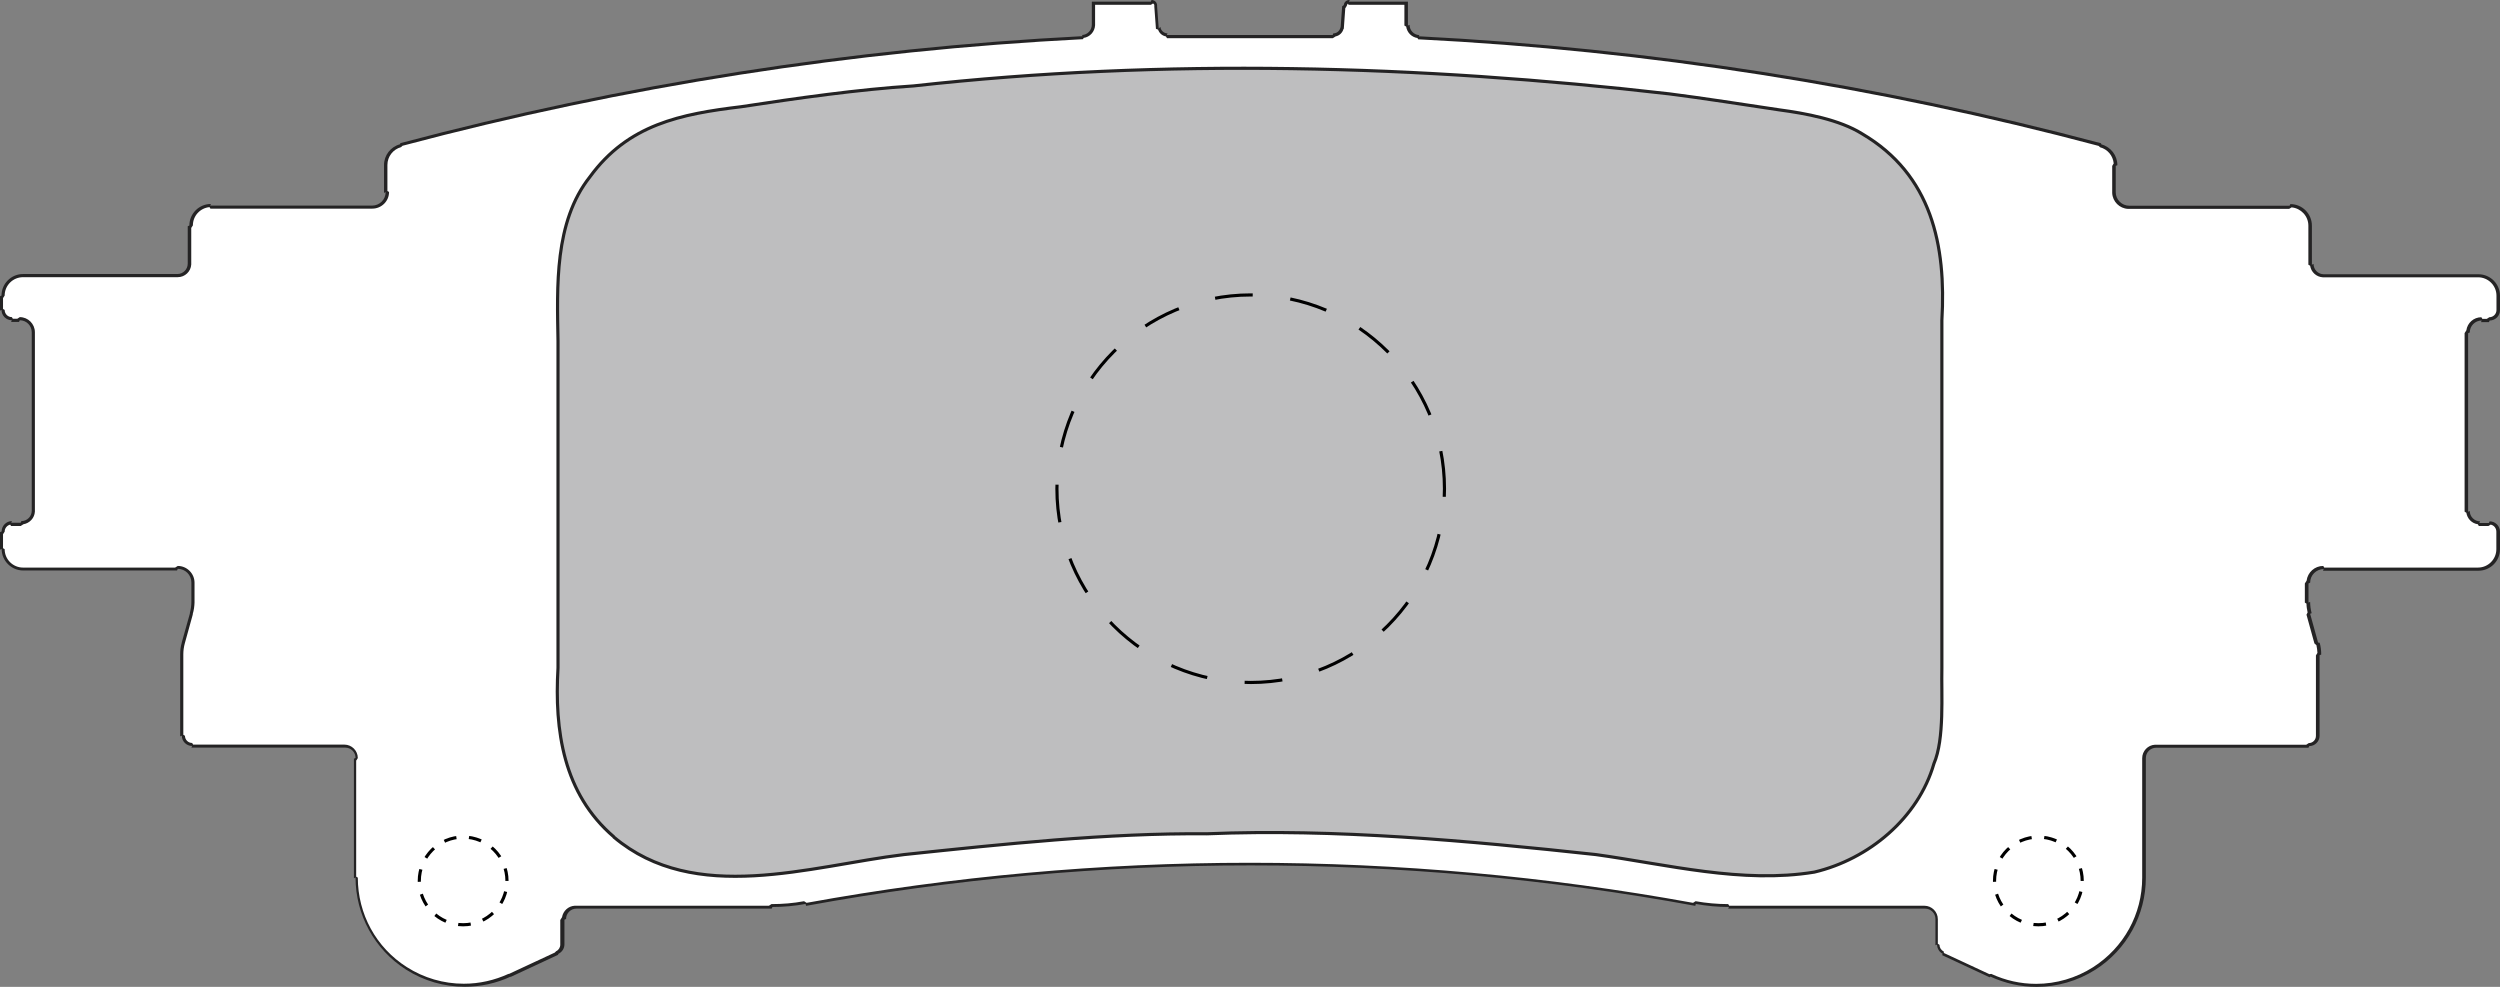 <?xml version="1.0" encoding="UTF-8"?><svg id="Layer_2" xmlns="http://www.w3.org/2000/svg" viewBox="0 0 198.43 78.33"><rect x="0" y="0" width="198.43" height="78.33" fill="#808080" stroke="none"/><g id="Layer_1-2"><g id="gn0019"><path d="M161.66,78.21c-1.26,0-2.47-.27-3.61-.8l-.13,.02-3.63-1.68-.02-.13c-.24-.11-.4-.36-.4-.63l-.13-.08v-1.88c0-.59-.43-1.01-.95-1.01h-15.49l-.08-.13c-.87,0-1.75-.08-2.61-.24l-.14,.09v.04c-11.59-2.11-23.43-3.19-35.21-3.19s-23.62,1.07-35.2,3.19v-.04s-.15-.09-.15-.09c-.86,.16-1.74,.24-2.61,.24l-.11,.07-.03,.06h-15.49c-.47,.03-.84,.4-.88,.87l-.06,.03-.07,.11v1.96c0,.27-.16,.52-.4,.63l-.09,.14-3.67,1.68v-.03c-1.15,.53-2.36,.8-3.62,.8-1.63,0-3.22-.46-4.59-1.34-2.48-1.58-3.95-4.27-3.95-7.21l-.13-.08v-9.27l.06-.03,.07-.11c0-.52-.43-.95-.95-.95H15.33l-.08-.13c-.39,0-.7-.31-.7-.7l-.13-.08v-6.31c0-.36,.04-.67,.12-.96l.64-2.29c.08-.33,.12-.62,.13-.92v-1.52c0-.72-.54-1.26-1.2-1.26l-.11,.07-.03,.06H1.84c-.87,0-1.58-.71-1.58-1.58l-.13-.08v-1.17l.06-.03,.07-.11c0-.34,.24-.62,.56-.68l.07,.11h.76l.11-.07,.03-.06c.46-.04,.83-.41,.87-.88v-14.17c0-.66-.48-1.14-1.07-1.14l-.11,.07-.03,.06h-.41l-.08-.12c-.39,0-.7-.31-.7-.7l-.13-.08v-.92l.06-.03,.07-.11c0-.87,.71-1.58,1.58-1.58H14.05c.56,0,.98-.39,1.01-.89v-2.96s.06-.03,.06-.03l.07-.11c0-.83,.64-1.51,1.44-1.58l.07,.12h12.78c.73,0,1.27-.54,1.27-1.2l-.13-.08v-2.01c0-.78,.48-1.41,1.18-1.59l.08-.08C49.5,6.78,67.71,3.92,85.96,2.99l.05-.1c.43-.07,.76-.43,.79-.87V.25h4.56l.11-.07,.03-.05c.13,.03,.23,.14,.24,.28v.09s.13,1.78,.13,1.78l.18,.06c.08,.21,.27,.37,.49,.42l.09,.14h13.16l.11-.07,.03-.06c.28-.03,.51-.23,.59-.49h.03s.12-1.72,.12-1.72l.09-.07c.04-.19,.13-.3,.24-.35l.06,.1h4.56v1.77l.14,.09c.06,.4,.38,.72,.78,.79l.05,.1c18.24,.93,36.44,3.78,54.09,8.48l.07,.1c.67,.18,1.14,.77,1.17,1.45l-.06,.03-.07,.11v2.15c.03,.61,.52,1.11,1.14,1.14h12.78s.11-.07,.11-.07l.03-.06c.84,.04,1.51,.74,1.51,1.58v3.1l.14,.08c.07,.43,.43,.77,.87,.8h12.27c.94,0,1.65,.71,1.65,1.59v1.14c0,.39-.31,.7-.7,.7l-.11,.07-.03,.06h-.41l-.08-.12c-.57,0-1.03,.44-1.07,.99l-.06,.03-.07,.11v14.17l.14,.09c.07,.4,.38,.72,.79,.79l.09,.14h.76l.11-.07,.03-.05c.35,.04,.62,.34,.62,.69v1.39c0,.87-.71,1.58-1.58,1.58h-12.2l-.08-.13c-.64,0-1.16,.5-1.2,1.12l-.06,.03-.07,.11v1.52l.13,.08c0,.23,.04,.46,.09,.68h-.02s-.07,.16-.07,.16l.63,2.28,.1,.09h.05c.06,.25,.09,.5,.1,.75l-.06,.03-.07,.11v6.39c0,.39-.31,.7-.7,.7l-.11,.07-.03,.06h-12.07c-.49,.03-.89,.45-.89,.95v9.49c0,2.93-1.48,5.63-3.95,7.21-1.37,.88-2.96,1.34-4.59,1.34" style="fill:#fff;"/><path d="M91.53,.28c.05,.03,.09,.08,.09,.13v.11s.13,1.77,.13,1.77l.17,.06c.09,.28,.33,.49,.62,.54l.09,.14h13.16l.22-.14h0c.31-.06,.55-.3,.63-.6h.02l.12-1.66,.04-.03,.09-.17c0-.06,.03-.1,.08-.14l.05,.09h4.43v1.65l.14,.08c.07,.47,.43,.84,.9,.91l.05,.1c18.22,.92,36.39,3.77,54.01,8.46l.12,.11c.6,.16,1.02,.67,1.08,1.28l-.12,.2v2.15h0c.03,.68,.58,1.23,1.26,1.26h0s.06,0,.06,0h12.72l.2-.12c.74,.07,1.33,.69,1.33,1.45v3.1l.14,.08c.07,.5,.49,.89,1,.92h0s.06,0,.06,0h12.27c.8,0,1.46,.65,1.46,1.46v1.14c0,.32-.26,.57-.57,.57l-.2,.13h-.35l-.08-.13c-.61,0-1.11,.45-1.19,1.04l-.14,.22v14.17l.14,.09c.07,.47,.44,.85,.91,.91l.08,.14h.76l.18-.11c.26,.05,.45,.28,.45,.56v1.39c0,.8-.65,1.46-1.46,1.46h-12.2l-.08-.13c-.68,0-1.24,.51-1.32,1.17l-.14,.22v1.52l.13,.08c0,.23,.04,.47,.09,.7l-.09,.18,.63,2.28,.16,.14c.04,.2,.07,.4,.08,.61l-.12,.2v6.39c0,.32-.26,.57-.57,.57l-.2,.13h-12.01c-.56,.03-1.01,.5-1.01,1.07v9.49c0,2.89-1.46,5.54-3.9,7.1-1.35,.86-2.92,1.32-4.52,1.32-1.24,0-2.43-.27-3.56-.79l-.15,.02-3.61-1.68-.02-.13c-.2-.09-.33-.3-.33-.52l-.13-.08v-1.95c0-.59-.48-1.07-1.07-1.07h-15.49l-.08-.13c-.87,0-1.74-.08-2.59-.23l-.2,.13c-11.58-2.11-23.41-3.18-35.18-3.18s-23.6,1.07-35.18,3.18l-.2-.13c-.85,.16-1.72,.23-2.59,.23l-.2,.13h-15.42c-.51,.03-.92,.42-1,.91l-.14,.22v1.96c0,.22-.13,.43-.33,.52l-.11,.11-3.65,1.7v-.02c-1.14,.52-2.33,.79-3.57,.79-1.61,0-3.17-.46-4.52-1.32-2.44-1.55-3.89-4.21-3.89-7.1l-.13-.08v-9.21l.13-.2c0-.59-.48-1.07-1.07-1.07H15.33l-.08-.13c-.32,0-.57-.26-.57-.57l-.13-.08v-6.38c0-.29,.04-.59,.12-.88l.63-2.28v-.05c.09-.3,.13-.6,.14-.9h0v-1.58c0-.73-.6-1.33-1.33-1.33l-.21,.13H1.83c-.8,0-1.46-.65-1.46-1.46l-.13-.08v-1.11l.13-.2c0-.27,.19-.5,.44-.56l.07,.11h.76l.22-.14c.49-.08,.88-.49,.91-1h0v-14.24c0-.66-.54-1.2-1.2-1.2l-.2,.13h-.35l-.08-.13c-.32,0-.57-.26-.57-.57l-.13-.08v-.86l.13-.2c0-.8,.65-1.46,1.46-1.46H14.11c.57,0,1.04-.45,1.07-1.01h0v-2.9l.13-.2c0-.76,.58-1.38,1.32-1.45l.07,.12h12.85c.73,0,1.33-.59,1.33-1.32l-.13-.08v-2.07c0-.66,.45-1.24,1.08-1.41l.12-.11c17.62-4.69,35.8-7.53,54.01-8.46l.05-.1c.5-.07,.88-.49,.91-1h0V.38h4.43l.16-.1m15.59-.28c-.23,0-.42,.17-.44,.4l-.13,.1-.13,1.77v-.14c-.03,.29-.27,.52-.57,.52l-.06,.13h-13.16l.06-.13c-.29,0-.54-.23-.57-.52l-.13,.14-.13-1.77v-.1c-.02-.23-.21-.4-.44-.4l-.06,.13h-4.68V1.96c0,.44-.34,.8-.78,.82l.05,.09c-18.3,.93-36.45,3.78-54.15,8.49l-.03,.09c-.75,.2-1.27,.88-1.27,1.65v2.21l.13-.06c0,.59-.48,1.07-1.08,1.07h-12.85l.06-.13c-.94,0-1.71,.76-1.71,1.71l-.13,.06v2.97c0,.45-.37,.82-.82,.82H1.83c-.94,0-1.71,.76-1.71,1.71l-.13,.06v1.14l.13-.06c0,.45,.37,.82,.82,.82l-.06,.13h.63l.06-.13c.52,0,.95,.42,.95,.95v14.17c0,.45-.37,.82-.82,.82l-.06,.13H.89l.06-.13c-.45,0-.82,.37-.82,.82l-.13,.06v1.39l.13-.06c0,.94,.77,1.71,1.71,1.71H14.05l.06-.13c.59,0,1.08,.48,1.08,1.08v1.52c0,.3-.04,.61-.12,.9v.05s-.64,2.28-.64,2.28v.02c-.09,.3-.13,.62-.13,.93v6.52l.13-.06c0,.45,.37,.82,.82,.82l-.06,.13h12.21c.46,0,.82,.37,.82,.82l-.13,.06v9.49l.13-.06c0,2.96,1.51,5.72,4.01,7.31,1.41,.9,3.03,1.36,4.66,1.36,1.25,0,2.5-.27,3.66-.81l-.06,.05,3.8-1.77,.03-.08c.29-.14,.48-.43,.48-.75v-1.96l.13-.06c0-.45,.37-.82,.82-.82h15.5l.06-.13c.88,0,1.76-.08,2.63-.24l.04,.15c11.67-2.14,23.48-3.21,35.29-3.21s23.62,1.07,35.29,3.21l.04-.15c.87,.16,1.75,.24,2.63,.24l-.06,.13h15.63c.45,0,.82,.37,.82,.82v2.09l.13-.06c0,.32,.18,.61,.47,.75l-.1,.08,3.8,1.77,.07-.05c1.17,.54,2.42,.81,3.66,.81,1.62,0,3.24-.46,4.66-1.36,2.5-1.59,4.01-4.35,4.01-7.31v-9.49c0-.46,.37-.82,.82-.82h12.09l.06-.13c.45,0,.82-.37,.82-.82v-6.39l.13-.06c0-.32-.04-.63-.12-.93l-.13-.02-.63-2.28,.12-.05c-.08-.29-.12-.6-.12-.9l-.13,.06v-1.52l.13-.06c0-.59,.48-1.08,1.08-1.08l-.06,.13h12.34c.94,0,1.71-.76,1.71-1.71v-1.39c0-.45-.37-.82-.82-.82l-.06,.13h-.76l.06-.13c-.45,0-.82-.37-.82-.82l-.13,.06v-14.17l.13-.06c0-.52,.42-.95,.95-.95l-.06,.13h.63l.06-.13c.46,0,.82-.37,.82-.82v-1.14c0-.94-.76-1.71-1.71-1.71h-12.27c-.46,0-.82-.37-.82-.82l-.13,.06v-3.1c0-.94-.76-1.71-1.71-1.71l-.06,.13h-12.72c-.59,0-1.08-.48-1.08-1.07v-2.09l.13-.06c0-.77-.52-1.45-1.27-1.65l-.03-.09c-17.7-4.71-35.85-7.56-54.15-8.49l.05-.09c-.44-.02-.78-.38-.78-.82l-.13,.06V.13h-4.68l.06-.13Zm91.3,24.61v0Zm0,18.98v0Zm-14.3,14.81v0Zm-13.79,11.26v0Zm-125.53,5.31v0Z" style="fill:#242324;"/><path d="M48.72,66.44c6.45,5.43,15.55,2.3,23.03,1.39,7.89-.83,16.12-1.72,24.04-1.65,10.23-.42,20.7,.55,30.88,1.65,5.63,.78,11.62,2.33,17.34,1.39,4.31-1.02,8.24-4.28,9.49-8.61,.85-1.97,.58-5.5,.63-7.59,0-3.84,0-8.31,0-12.15,0-4.96,0-10.48,0-15.44,.35-5.96-.81-11.56-6.33-14.81-1.81-1.13-4.49-1.62-6.58-1.9-2.67-.4-6.06-.93-8.73-1.27-19.85-2.29-40.1-2.84-59.98-.63-4.42,.28-9.29,.98-13.67,1.65-4.81,.58-8.98,1.4-12.02,5.57-2.84,3.59-2.6,8.72-2.53,13.03,0,4.37,0,9.42,0,13.79,0,3.83,0,8.31,0,12.15-.29,4.98,.42,9.98,4.43,13.41" style="fill:#bebebf;"/><path d="M48.72,66.44c6.45,5.43,15.55,2.3,23.03,1.39,7.89-.83,16.12-1.72,24.04-1.65,10.23-.42,20.7,.55,30.88,1.65,5.63,.78,11.62,2.33,17.34,1.39,4.31-1.02,8.24-4.28,9.49-8.61,.85-1.97,.58-5.5,.63-7.59,0-3.84,0-8.31,0-12.15,0-4.96,0-10.48,0-15.44,.35-5.96-.81-11.56-6.33-14.81-1.81-1.13-4.49-1.62-6.58-1.9-2.67-.4-6.06-.93-8.73-1.27-19.85-2.29-40.1-2.84-59.98-.63-4.42,.28-9.29,.98-13.67,1.65-4.81,.58-8.98,1.4-12.02,5.57-2.84,3.59-2.6,8.72-2.53,13.03,0,4.37,0,9.42,0,13.79,0,3.83,0,8.31,0,12.15-.29,4.98,.42,9.98,4.43,13.41Z" style="fill:none; stroke:#242324; stroke-linejoin:bevel; stroke-width:.25px;"/><path d="M40.24,69.92c0-1.92-1.56-3.48-3.48-3.48s-3.48,1.56-3.48,3.48,1.56,3.48,3.48,3.48,3.48-1.56,3.48-3.48" style="fill:none; stroke:#000; stroke-dasharray:0 0 1 1; stroke-miterlimit:10; stroke-width:.25px;"/><path d="M165.27,69.92c0-1.92-1.56-3.48-3.48-3.48s-3.48,1.56-3.48,3.48,1.56,3.48,3.48,3.48,3.48-1.56,3.48-3.48" style="fill:none; stroke:#000; stroke-dasharray:0 0 1 1; stroke-miterlimit:10; stroke-width:.25px;"/><path d="M114.65,38.79c0-8.49-6.88-15.38-15.38-15.38s-15.38,6.89-15.38,15.38,6.88,15.38,15.38,15.38,15.38-6.88,15.38-15.38" style="fill:none; stroke:#000; stroke-dasharray:0 0 3 3; stroke-miterlimit:10; stroke-width:.25px;"/></g></g></svg>